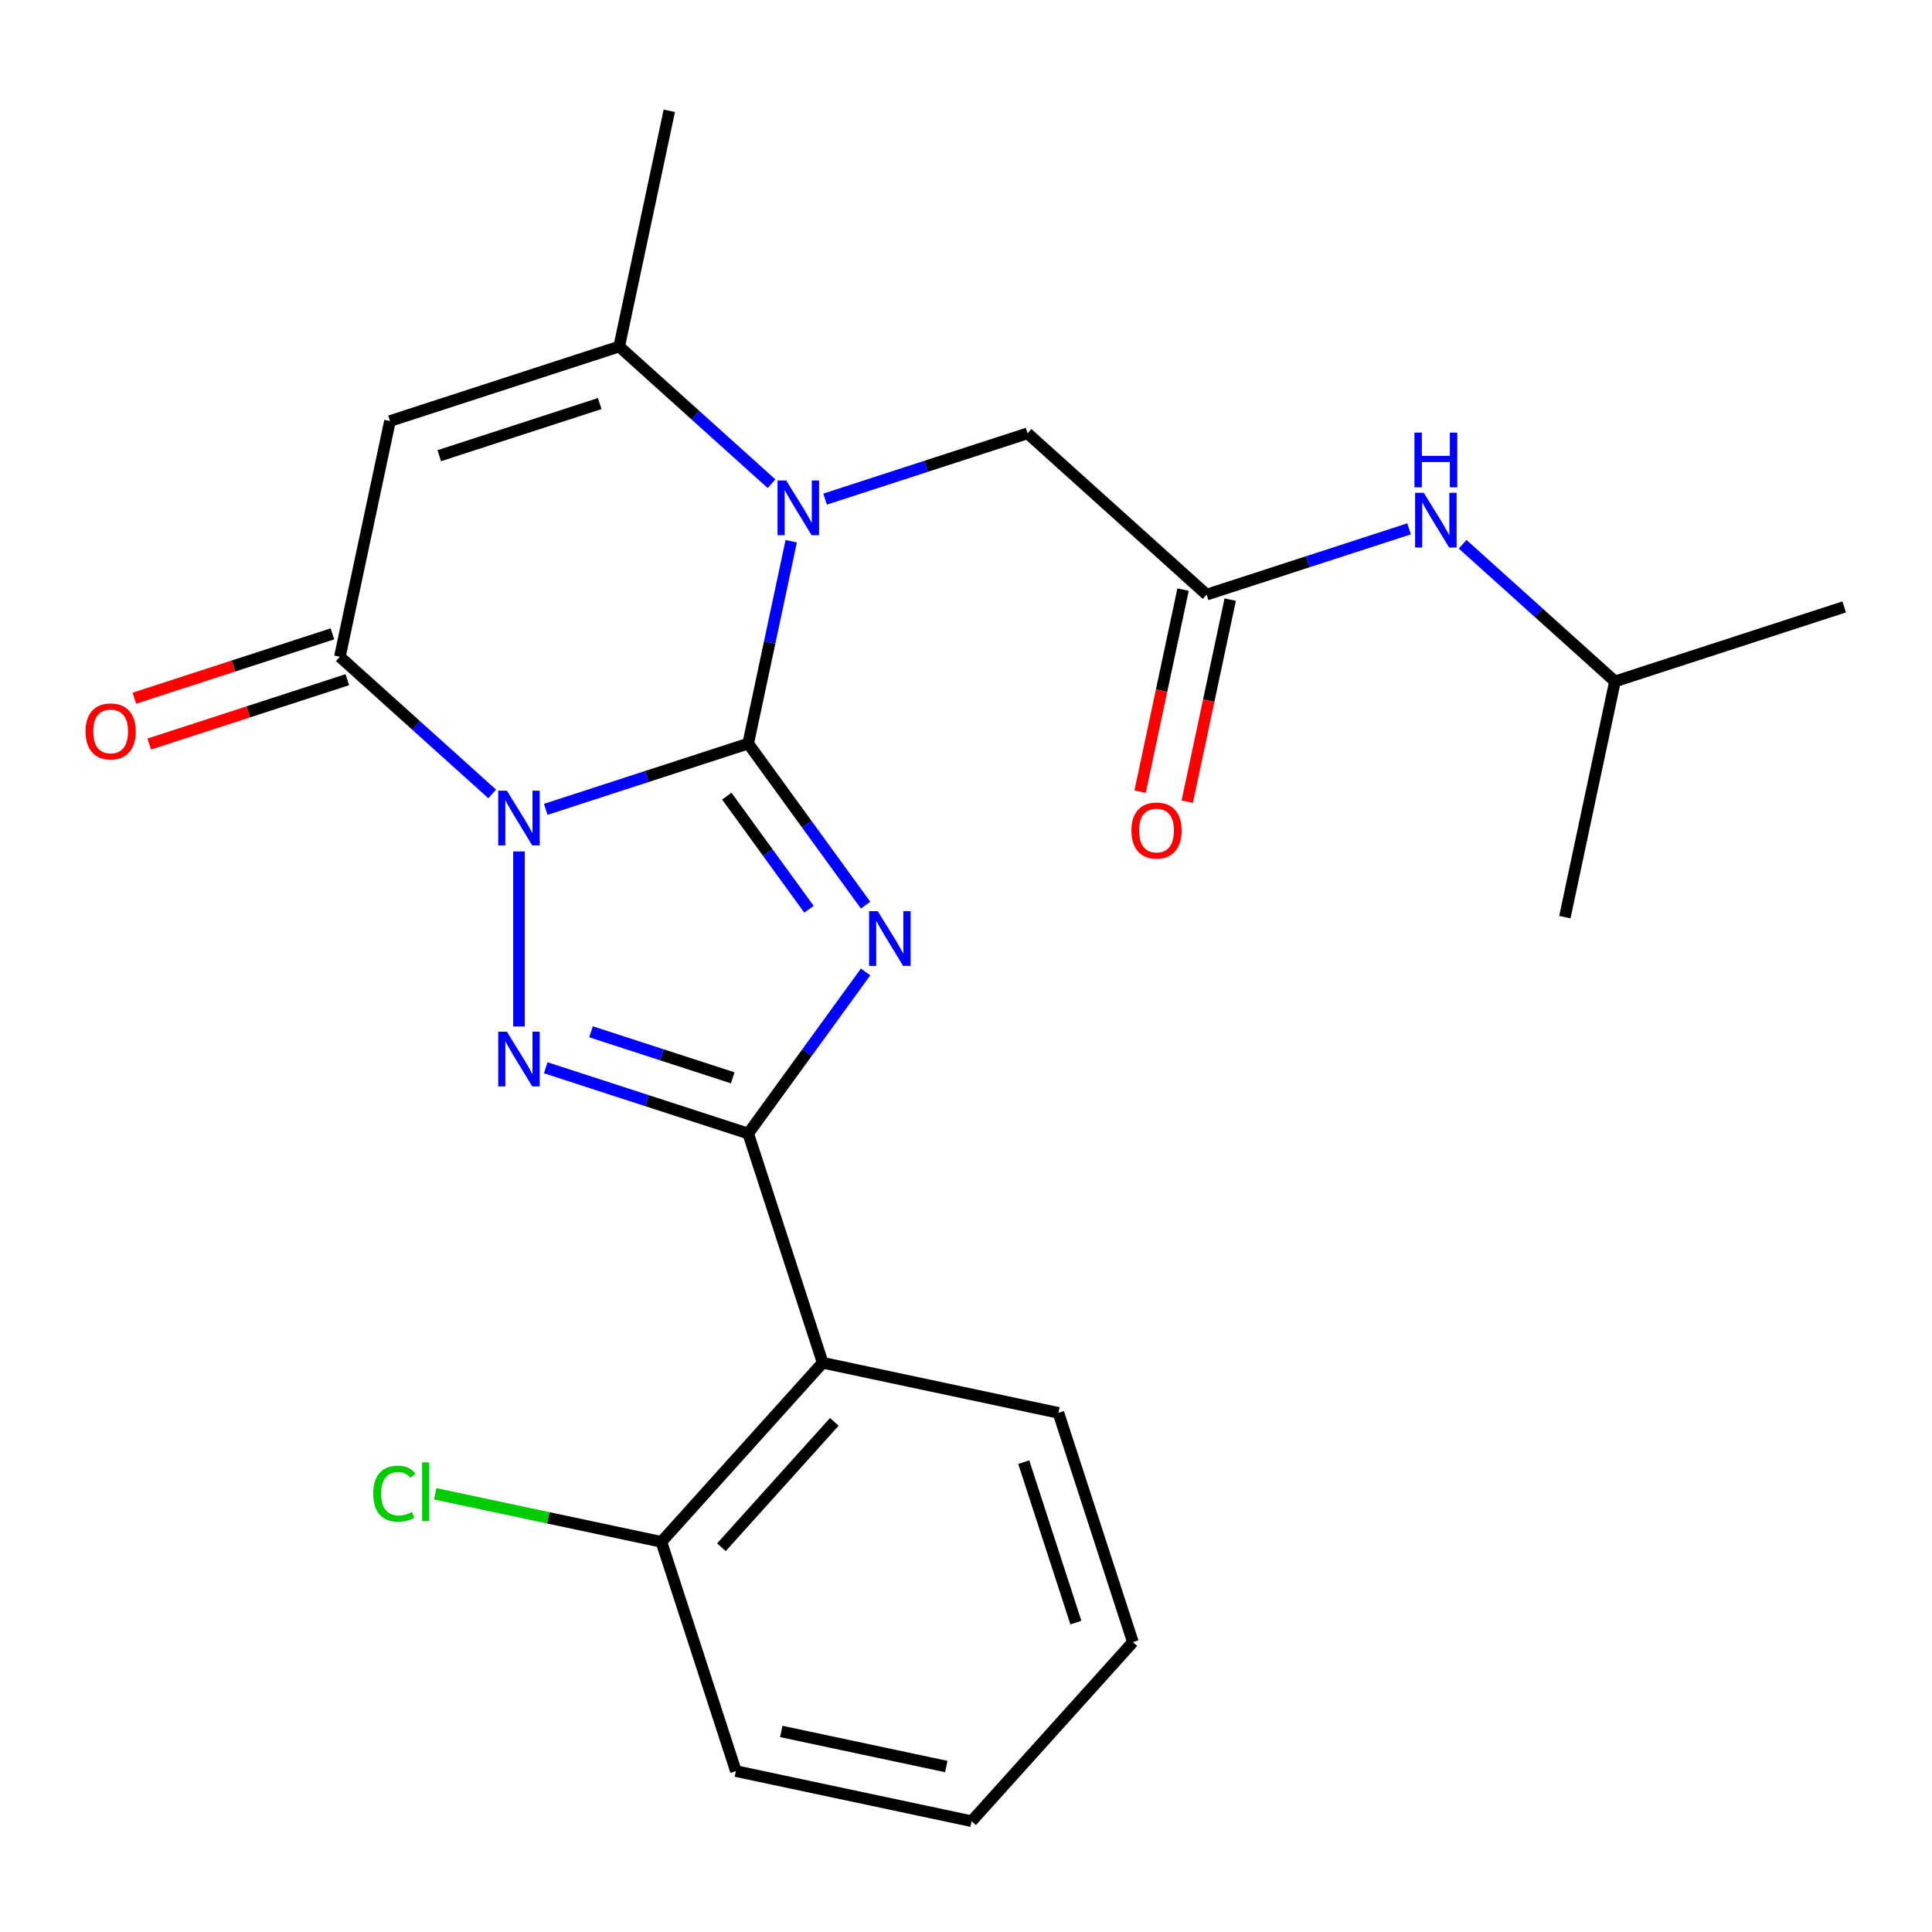 <?xml version='1.0' encoding='iso-8859-1'?>
<svg version='1.1' baseProfile='full'
              xmlns='http://www.w3.org/2000/svg'
                      xmlns:rdkit='http://www.rdkit.org/xml'
                      xmlns:xlink='http://www.w3.org/1999/xlink'
                  xml:space='preserve'
width='1000px' height='1000px' viewBox='0 0 1000 1000'>
<!-- END OF HEADER -->
<rect style='opacity:1.0;fill:#FFFFFF;stroke:none' width='1000' height='1000' x='0' y='0'> </rect>
<path class='bond-0' d='M 387.265,384.87 L 334.872,401.894' style='fill:none;fill-rule:evenodd;stroke:#000000;stroke-width:6px;stroke-linecap:butt;stroke-linejoin:miter;stroke-opacity:1' />
<path class='bond-0' d='M 334.872,401.894 L 282.48,418.917' style='fill:none;fill-rule:evenodd;stroke:#0000FF;stroke-width:6px;stroke-linecap:butt;stroke-linejoin:miter;stroke-opacity:1' />
<path class='bond-1' d='M 387.265,384.87 L 417.651,426.693' style='fill:none;fill-rule:evenodd;stroke:#000000;stroke-width:6px;stroke-linecap:butt;stroke-linejoin:miter;stroke-opacity:1' />
<path class='bond-1' d='M 417.651,426.693 L 448.037,468.516' style='fill:none;fill-rule:evenodd;stroke:#0000FF;stroke-width:6px;stroke-linecap:butt;stroke-linejoin:miter;stroke-opacity:1' />
<path class='bond-1' d='M 376.196,412.082 L 397.466,441.358' style='fill:none;fill-rule:evenodd;stroke:#000000;stroke-width:6px;stroke-linecap:butt;stroke-linejoin:miter;stroke-opacity:1' />
<path class='bond-1' d='M 397.466,441.358 L 418.736,470.634' style='fill:none;fill-rule:evenodd;stroke:#0000FF;stroke-width:6px;stroke-linecap:butt;stroke-linejoin:miter;stroke-opacity:1' />
<path class='bond-4' d='M 387.265,384.87 L 398.397,332.498' style='fill:none;fill-rule:evenodd;stroke:#000000;stroke-width:6px;stroke-linecap:butt;stroke-linejoin:miter;stroke-opacity:1' />
<path class='bond-4' d='M 398.397,332.498 L 409.529,280.126' style='fill:none;fill-rule:evenodd;stroke:#0000FF;stroke-width:6px;stroke-linecap:butt;stroke-linejoin:miter;stroke-opacity:1' />
<path class='bond-3' d='M 268.621,440.699 L 268.621,531.322' style='fill:none;fill-rule:evenodd;stroke:#0000FF;stroke-width:6px;stroke-linecap:butt;stroke-linejoin:miter;stroke-opacity:1' />
<path class='bond-5' d='M 254.762,410.942 L 215.338,375.444' style='fill:none;fill-rule:evenodd;stroke:#0000FF;stroke-width:6px;stroke-linecap:butt;stroke-linejoin:miter;stroke-opacity:1' />
<path class='bond-5' d='M 215.338,375.444 L 175.914,339.946' style='fill:none;fill-rule:evenodd;stroke:#000000;stroke-width:6px;stroke-linecap:butt;stroke-linejoin:miter;stroke-opacity:1' />
<path class='bond-2' d='M 448.037,503.073 L 417.651,544.896' style='fill:none;fill-rule:evenodd;stroke:#0000FF;stroke-width:6px;stroke-linecap:butt;stroke-linejoin:miter;stroke-opacity:1' />
<path class='bond-2' d='M 417.651,544.896 L 387.265,586.719' style='fill:none;fill-rule:evenodd;stroke:#000000;stroke-width:6px;stroke-linecap:butt;stroke-linejoin:miter;stroke-opacity:1' />
<path class='bond-8' d='M 387.265,586.719 L 425.814,705.362' style='fill:none;fill-rule:evenodd;stroke:#000000;stroke-width:6px;stroke-linecap:butt;stroke-linejoin:miter;stroke-opacity:1' />
<path class='bond-24' d='M 387.265,586.719 L 334.872,569.695' style='fill:none;fill-rule:evenodd;stroke:#000000;stroke-width:6px;stroke-linecap:butt;stroke-linejoin:miter;stroke-opacity:1' />
<path class='bond-24' d='M 334.872,569.695 L 282.48,552.672' style='fill:none;fill-rule:evenodd;stroke:#0000FF;stroke-width:6px;stroke-linecap:butt;stroke-linejoin:miter;stroke-opacity:1' />
<path class='bond-24' d='M 379.257,557.883 L 342.582,545.967' style='fill:none;fill-rule:evenodd;stroke:#000000;stroke-width:6px;stroke-linecap:butt;stroke-linejoin:miter;stroke-opacity:1' />
<path class='bond-24' d='M 342.582,545.967 L 305.907,534.05' style='fill:none;fill-rule:evenodd;stroke:#0000FF;stroke-width:6px;stroke-linecap:butt;stroke-linejoin:miter;stroke-opacity:1' />
<path class='bond-7' d='M 399.343,250.369 L 359.919,214.871' style='fill:none;fill-rule:evenodd;stroke:#0000FF;stroke-width:6px;stroke-linecap:butt;stroke-linejoin:miter;stroke-opacity:1' />
<path class='bond-7' d='M 359.919,214.871 L 320.495,179.374' style='fill:none;fill-rule:evenodd;stroke:#000000;stroke-width:6px;stroke-linecap:butt;stroke-linejoin:miter;stroke-opacity:1' />
<path class='bond-10' d='M 427.06,258.344 L 479.453,241.321' style='fill:none;fill-rule:evenodd;stroke:#0000FF;stroke-width:6px;stroke-linecap:butt;stroke-linejoin:miter;stroke-opacity:1' />
<path class='bond-10' d='M 479.453,241.321 L 531.845,224.298' style='fill:none;fill-rule:evenodd;stroke:#000000;stroke-width:6px;stroke-linecap:butt;stroke-linejoin:miter;stroke-opacity:1' />
<path class='bond-11' d='M 172.059,328.082 L 120.797,344.738' style='fill:none;fill-rule:evenodd;stroke:#000000;stroke-width:6px;stroke-linecap:butt;stroke-linejoin:miter;stroke-opacity:1' />
<path class='bond-11' d='M 120.797,344.738 L 69.534,361.394' style='fill:none;fill-rule:evenodd;stroke:#FF0000;stroke-width:6px;stroke-linecap:butt;stroke-linejoin:miter;stroke-opacity:1' />
<path class='bond-11' d='M 179.769,351.811 L 128.507,368.467' style='fill:none;fill-rule:evenodd;stroke:#000000;stroke-width:6px;stroke-linecap:butt;stroke-linejoin:miter;stroke-opacity:1' />
<path class='bond-11' d='M 128.507,368.467 L 77.244,385.123' style='fill:none;fill-rule:evenodd;stroke:#FF0000;stroke-width:6px;stroke-linecap:butt;stroke-linejoin:miter;stroke-opacity:1' />
<path class='bond-25' d='M 175.914,339.946 L 201.851,217.923' style='fill:none;fill-rule:evenodd;stroke:#000000;stroke-width:6px;stroke-linecap:butt;stroke-linejoin:miter;stroke-opacity:1' />
<path class='bond-6' d='M 201.851,217.923 L 320.495,179.374' style='fill:none;fill-rule:evenodd;stroke:#000000;stroke-width:6px;stroke-linecap:butt;stroke-linejoin:miter;stroke-opacity:1' />
<path class='bond-6' d='M 227.358,235.87 L 310.408,208.885' style='fill:none;fill-rule:evenodd;stroke:#000000;stroke-width:6px;stroke-linecap:butt;stroke-linejoin:miter;stroke-opacity:1' />
<path class='bond-16' d='M 320.495,179.374 L 346.431,57.351' style='fill:none;fill-rule:evenodd;stroke:#000000;stroke-width:6px;stroke-linecap:butt;stroke-linejoin:miter;stroke-opacity:1' />
<path class='bond-12' d='M 425.814,705.362 L 342.341,798.069' style='fill:none;fill-rule:evenodd;stroke:#000000;stroke-width:6px;stroke-linecap:butt;stroke-linejoin:miter;stroke-opacity:1' />
<path class='bond-12' d='M 431.835,735.963 L 373.403,800.858' style='fill:none;fill-rule:evenodd;stroke:#000000;stroke-width:6px;stroke-linecap:butt;stroke-linejoin:miter;stroke-opacity:1' />
<path class='bond-17' d='M 425.814,705.362 L 547.837,731.299' style='fill:none;fill-rule:evenodd;stroke:#000000;stroke-width:6px;stroke-linecap:butt;stroke-linejoin:miter;stroke-opacity:1' />
<path class='bond-9' d='M 624.552,307.771 L 531.845,224.298' style='fill:none;fill-rule:evenodd;stroke:#000000;stroke-width:6px;stroke-linecap:butt;stroke-linejoin:miter;stroke-opacity:1' />
<path class='bond-13' d='M 624.552,307.771 L 676.944,290.748' style='fill:none;fill-rule:evenodd;stroke:#000000;stroke-width:6px;stroke-linecap:butt;stroke-linejoin:miter;stroke-opacity:1' />
<path class='bond-13' d='M 676.944,290.748 L 729.336,273.724' style='fill:none;fill-rule:evenodd;stroke:#0000FF;stroke-width:6px;stroke-linecap:butt;stroke-linejoin:miter;stroke-opacity:1' />
<path class='bond-14' d='M 612.349,305.177 L 601.234,357.47' style='fill:none;fill-rule:evenodd;stroke:#000000;stroke-width:6px;stroke-linecap:butt;stroke-linejoin:miter;stroke-opacity:1' />
<path class='bond-14' d='M 601.234,357.47 L 590.119,409.762' style='fill:none;fill-rule:evenodd;stroke:#FF0000;stroke-width:6px;stroke-linecap:butt;stroke-linejoin:miter;stroke-opacity:1' />
<path class='bond-14' d='M 636.754,310.365 L 625.639,362.657' style='fill:none;fill-rule:evenodd;stroke:#000000;stroke-width:6px;stroke-linecap:butt;stroke-linejoin:miter;stroke-opacity:1' />
<path class='bond-14' d='M 625.639,362.657 L 614.524,414.949' style='fill:none;fill-rule:evenodd;stroke:#FF0000;stroke-width:6px;stroke-linecap:butt;stroke-linejoin:miter;stroke-opacity:1' />
<path class='bond-15' d='M 342.341,798.069 L 283.808,785.628' style='fill:none;fill-rule:evenodd;stroke:#000000;stroke-width:6px;stroke-linecap:butt;stroke-linejoin:miter;stroke-opacity:1' />
<path class='bond-15' d='M 283.808,785.628 L 225.276,773.186' style='fill:none;fill-rule:evenodd;stroke:#00CC00;stroke-width:6px;stroke-linecap:butt;stroke-linejoin:miter;stroke-opacity:1' />
<path class='bond-19' d='M 342.341,798.069 L 380.89,916.713' style='fill:none;fill-rule:evenodd;stroke:#000000;stroke-width:6px;stroke-linecap:butt;stroke-linejoin:miter;stroke-opacity:1' />
<path class='bond-18' d='M 757.054,281.7 L 796.478,317.197' style='fill:none;fill-rule:evenodd;stroke:#0000FF;stroke-width:6px;stroke-linecap:butt;stroke-linejoin:miter;stroke-opacity:1' />
<path class='bond-18' d='M 796.478,317.197 L 835.902,352.695' style='fill:none;fill-rule:evenodd;stroke:#000000;stroke-width:6px;stroke-linecap:butt;stroke-linejoin:miter;stroke-opacity:1' />
<path class='bond-22' d='M 547.837,731.299 L 586.387,849.943' style='fill:none;fill-rule:evenodd;stroke:#000000;stroke-width:6px;stroke-linecap:butt;stroke-linejoin:miter;stroke-opacity:1' />
<path class='bond-22' d='M 529.891,756.806 L 556.876,839.856' style='fill:none;fill-rule:evenodd;stroke:#000000;stroke-width:6px;stroke-linecap:butt;stroke-linejoin:miter;stroke-opacity:1' />
<path class='bond-20' d='M 835.902,352.695 L 954.545,314.145' style='fill:none;fill-rule:evenodd;stroke:#000000;stroke-width:6px;stroke-linecap:butt;stroke-linejoin:miter;stroke-opacity:1' />
<path class='bond-21' d='M 835.902,352.695 L 809.965,474.718' style='fill:none;fill-rule:evenodd;stroke:#000000;stroke-width:6px;stroke-linecap:butt;stroke-linejoin:miter;stroke-opacity:1' />
<path class='bond-26' d='M 380.89,916.713 L 502.913,942.649' style='fill:none;fill-rule:evenodd;stroke:#000000;stroke-width:6px;stroke-linecap:butt;stroke-linejoin:miter;stroke-opacity:1' />
<path class='bond-26' d='M 404.381,896.199 L 489.797,914.354' style='fill:none;fill-rule:evenodd;stroke:#000000;stroke-width:6px;stroke-linecap:butt;stroke-linejoin:miter;stroke-opacity:1' />
<path class='bond-23' d='M 586.387,849.943 L 502.913,942.649' style='fill:none;fill-rule:evenodd;stroke:#000000;stroke-width:6px;stroke-linecap:butt;stroke-linejoin:miter;stroke-opacity:1' />
<path  class='atom-1' d='M 262.361 409.26
L 271.641 424.26
Q 272.561 425.74, 274.041 428.42
Q 275.521 431.1, 275.601 431.26
L 275.601 409.26
L 279.361 409.26
L 279.361 437.58
L 275.481 437.58
L 265.521 421.18
Q 264.361 419.26, 263.121 417.06
Q 261.921 414.86, 261.561 414.18
L 261.561 437.58
L 257.881 437.58
L 257.881 409.26
L 262.361 409.26
' fill='#0000FF'/>
<path  class='atom-2' d='M 454.33 471.635
L 463.61 486.635
Q 464.53 488.115, 466.01 490.795
Q 467.49 493.475, 467.57 493.635
L 467.57 471.635
L 471.33 471.635
L 471.33 499.955
L 467.45 499.955
L 457.49 483.555
Q 456.33 481.635, 455.09 479.435
Q 453.89 477.235, 453.53 476.555
L 453.53 499.955
L 449.85 499.955
L 449.85 471.635
L 454.33 471.635
' fill='#0000FF'/>
<path  class='atom-4' d='M 262.361 534.009
L 271.641 549.009
Q 272.561 550.489, 274.041 553.169
Q 275.521 555.849, 275.601 556.009
L 275.601 534.009
L 279.361 534.009
L 279.361 562.329
L 275.481 562.329
L 265.521 545.929
Q 264.361 544.009, 263.121 541.809
Q 261.921 539.609, 261.561 538.929
L 261.561 562.329
L 257.881 562.329
L 257.881 534.009
L 262.361 534.009
' fill='#0000FF'/>
<path  class='atom-5' d='M 406.941 248.687
L 416.221 263.687
Q 417.141 265.167, 418.621 267.847
Q 420.101 270.527, 420.181 270.687
L 420.181 248.687
L 423.941 248.687
L 423.941 277.007
L 420.061 277.007
L 410.101 260.607
Q 408.941 258.687, 407.701 256.487
Q 406.501 254.287, 406.141 253.607
L 406.141 277.007
L 402.461 277.007
L 402.461 248.687
L 406.941 248.687
' fill='#0000FF'/>
<path  class='atom-12' d='M 44.271 378.576
Q 44.271 371.776, 47.631 367.976
Q 50.991 364.176, 57.271 364.176
Q 63.551 364.176, 66.911 367.976
Q 70.271 371.776, 70.271 378.576
Q 70.271 385.456, 66.871 389.376
Q 63.471 393.256, 57.271 393.256
Q 51.031 393.256, 47.631 389.376
Q 44.271 385.496, 44.271 378.576
M 57.271 390.056
Q 61.591 390.056, 63.911 387.176
Q 66.271 384.256, 66.271 378.576
Q 66.271 373.016, 63.911 370.216
Q 61.591 367.376, 57.271 367.376
Q 52.951 367.376, 50.591 370.176
Q 48.271 372.976, 48.271 378.576
Q 48.271 384.296, 50.591 387.176
Q 52.951 390.056, 57.271 390.056
' fill='#FF0000'/>
<path  class='atom-14' d='M 736.935 255.061
L 746.215 270.061
Q 747.135 271.541, 748.615 274.221
Q 750.095 276.901, 750.175 277.061
L 750.175 255.061
L 753.935 255.061
L 753.935 283.381
L 750.055 283.381
L 740.095 266.981
Q 738.935 265.061, 737.695 262.861
Q 736.495 260.661, 736.135 259.981
L 736.135 283.381
L 732.455 283.381
L 732.455 255.061
L 736.935 255.061
' fill='#0000FF'/>
<path  class='atom-14' d='M 732.115 223.909
L 735.955 223.909
L 735.955 235.949
L 750.435 235.949
L 750.435 223.909
L 754.275 223.909
L 754.275 252.229
L 750.435 252.229
L 750.435 239.149
L 735.955 239.149
L 735.955 252.229
L 732.115 252.229
L 732.115 223.909
' fill='#0000FF'/>
<path  class='atom-15' d='M 585.615 429.874
Q 585.615 423.074, 588.975 419.274
Q 592.335 415.474, 598.615 415.474
Q 604.895 415.474, 608.255 419.274
Q 611.615 423.074, 611.615 429.874
Q 611.615 436.754, 608.215 440.674
Q 604.815 444.554, 598.615 444.554
Q 592.375 444.554, 588.975 440.674
Q 585.615 436.794, 585.615 429.874
M 598.615 441.354
Q 602.935 441.354, 605.255 438.474
Q 607.615 435.554, 607.615 429.874
Q 607.615 424.314, 605.255 421.514
Q 602.935 418.674, 598.615 418.674
Q 594.295 418.674, 591.935 421.474
Q 589.615 424.274, 589.615 429.874
Q 589.615 435.594, 591.935 438.474
Q 594.295 441.354, 598.615 441.354
' fill='#FF0000'/>
<path  class='atom-16' d='M 193.198 773.112
Q 193.198 766.072, 196.478 762.392
Q 199.798 758.672, 206.078 758.672
Q 211.918 758.672, 215.038 762.792
L 212.398 764.952
Q 210.118 761.952, 206.078 761.952
Q 201.798 761.952, 199.518 764.832
Q 197.278 767.672, 197.278 773.112
Q 197.278 778.712, 199.598 781.592
Q 201.958 784.472, 206.518 784.472
Q 209.638 784.472, 213.278 782.592
L 214.398 785.592
Q 212.918 786.552, 210.678 787.112
Q 208.438 787.672, 205.958 787.672
Q 199.798 787.672, 196.478 783.912
Q 193.198 780.152, 193.198 773.112
' fill='#00CC00'/>
<path  class='atom-16' d='M 218.478 756.952
L 222.158 756.952
L 222.158 787.312
L 218.478 787.312
L 218.478 756.952
' fill='#00CC00'/>
</svg>

